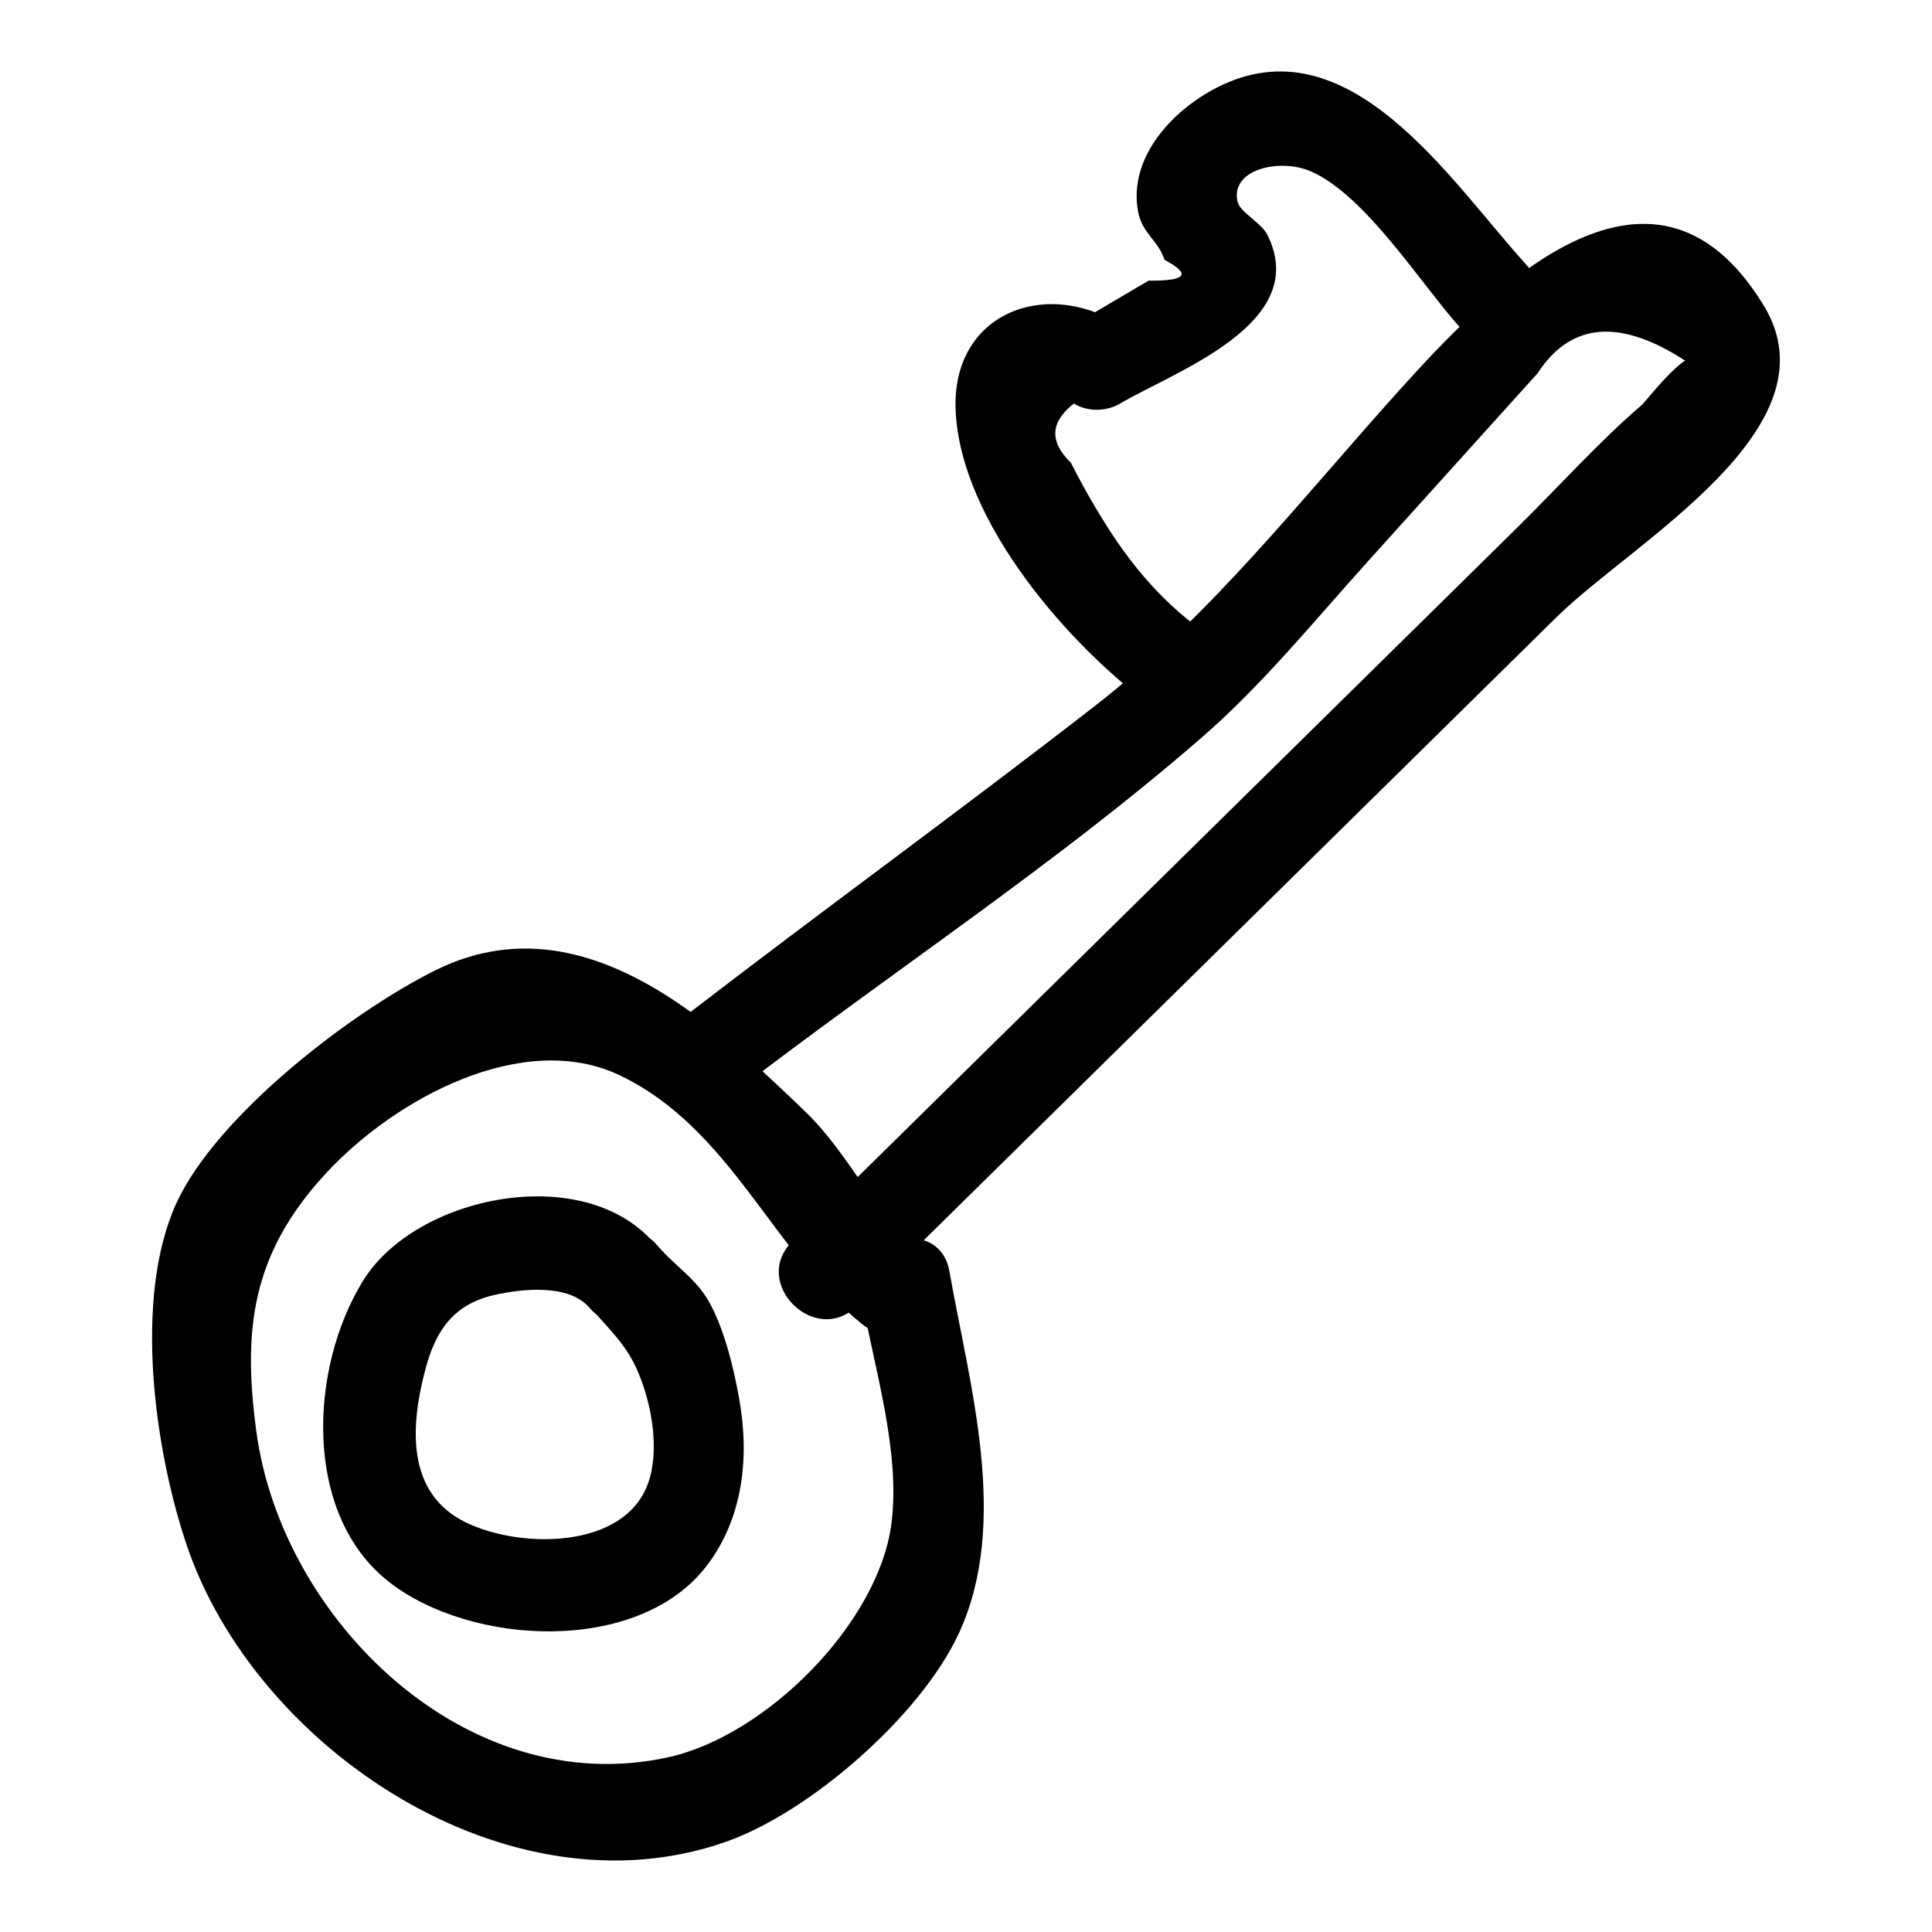 <?xml version="1.0" encoding="UTF-8"?>
<!-- Uploaded to: SVG Repo, www.svgrepo.com, Generator: SVG Repo Mixer Tools -->
<svg fill="#000000" width="800px" height="800px" version="1.1" viewBox="144 144 512 512" xmlns="http://www.w3.org/2000/svg">
 <g>
  <path d="m301.12 491.23c5.082 5.934 9.059 9.324 12.156 16.816 3.441 8.324 5.602 20.254 2.473 29.031-6.254 17.543-33.809 17.406-48.254 10.402-16.043-7.781-14.754-25.816-10.664-40.953 2.723-10.078 7.512-16.977 18.324-19.375 7.277-1.613 19.551-2.992 25.051 3.41 10.176 11.844 27.242-5.356 17.129-17.129-18.605-21.648-63.164-12.758-77.18 10.074-14.254 23.215-15.883 61.766 6.836 79.641 21.715 17.086 66.238 19.461 84.328-4.238 9.699-12.711 11.344-29.027 8.543-44.395-1.484-8.137-3.609-17.051-7.379-24.445-3.644-7.144-9.129-10.008-14.234-15.965-10.16-11.855-27.223 5.344-17.129 17.125z"/>
  <path d="m372.26 487.4c3.344 18.977 10.496 41.246 7.957 60.508-3.473 26.352-33.281 56.18-59.246 61.816-53.504 11.617-102.2-36.562-108.99-86.051-3.727-27.168-1.336-47.281 18.188-68.504 18.691-20.32 52.613-38.273 77.949-26.254 29.531 14.008 40.629 46.836 64.219 65.891 12.02 9.707 29.262-7.328 17.129-17.129-12.742-10.293-19.926-27.367-31.98-39.012-10.578-10.219-22.18-21.059-34.391-29.23-19.785-13.238-41.293-19.402-63.645-8.328-22.602 11.203-58.148 38.684-68.703 61.742-11.461 25.051-5.793 65.32 2.699 90.523 18.18 53.934 85.254 99.023 142.96 78.715 22.281-7.84 51.719-33.492 61.777-55.402 13.496-29.406 2.727-65.66-2.57-95.723-2.703-15.328-26.047-8.832-23.355 6.438z"/>
  <path d="m339.46 432.93c40.652-31.277 84.57-60.012 123.24-93.684 16.023-13.949 29.57-30.699 43.781-46.449 10.711-11.875 21.426-23.746 32.137-35.621 4.285-4.75 8.57-9.5 12.855-14.25 9.391-14.453 23.68-14.707 42.859-0.758 0.328-10.918-13.797 7.898-15.191 9.098-11.59 9.977-22.188 21.848-33.109 32.602-19.867 19.562-39.73 39.125-59.598 58.684-44.148 43.469-88.293 86.941-132.44 130.41-11.125 10.953 6.004 28.078 17.129 17.129 61.805-60.859 123.61-121.72 185.41-182.57 20.238-19.93 74.641-50.004 54.922-82.477-29.965-49.344-74.098-2.586-96.395 22.129-25.855 28.66-50.281 60.129-80.891 83.906-35.293 27.418-71.52 53.68-106.95 80.938-12.18 9.375-0.129 30.426 12.23 20.918z"/>
  <path d="m462.96 311.4c-12.285-8.832-20.906-19.762-28.488-32.641-2.371-3.957-4.594-8-6.664-12.125-5.777-5.578-5.508-10.809 0.805-15.691 3.641 2.266 8.574 2.148 12.227 0 14.645-8.629 50.863-21.227 38.992-44.77-1.559-3.09-7.203-5.969-7.848-8.652-2.07-8.609 11.008-11.648 19.223-8.18 14.641 6.184 29.773 30.555 40.098 41.879 10.523 11.547 27.613-5.621 17.129-17.129-19.945-21.879-46.941-64.836-81.984-46.863-11.859 6.082-23.426 18.551-20.871 32.746 1.062 5.902 5.387 7.707 7.031 12.891 7.191 3.797 5.789 5.629-4.211 5.5-6.594 3.887-13.191 7.769-19.785 11.656h12.227c-19.98-12.438-44.621-2.898-43.594 22.605 1.195 29.773 30.562 63.195 53.496 79.68 12.668 9.121 24.773-11.879 12.219-20.906z"/>
 </g>
</svg>